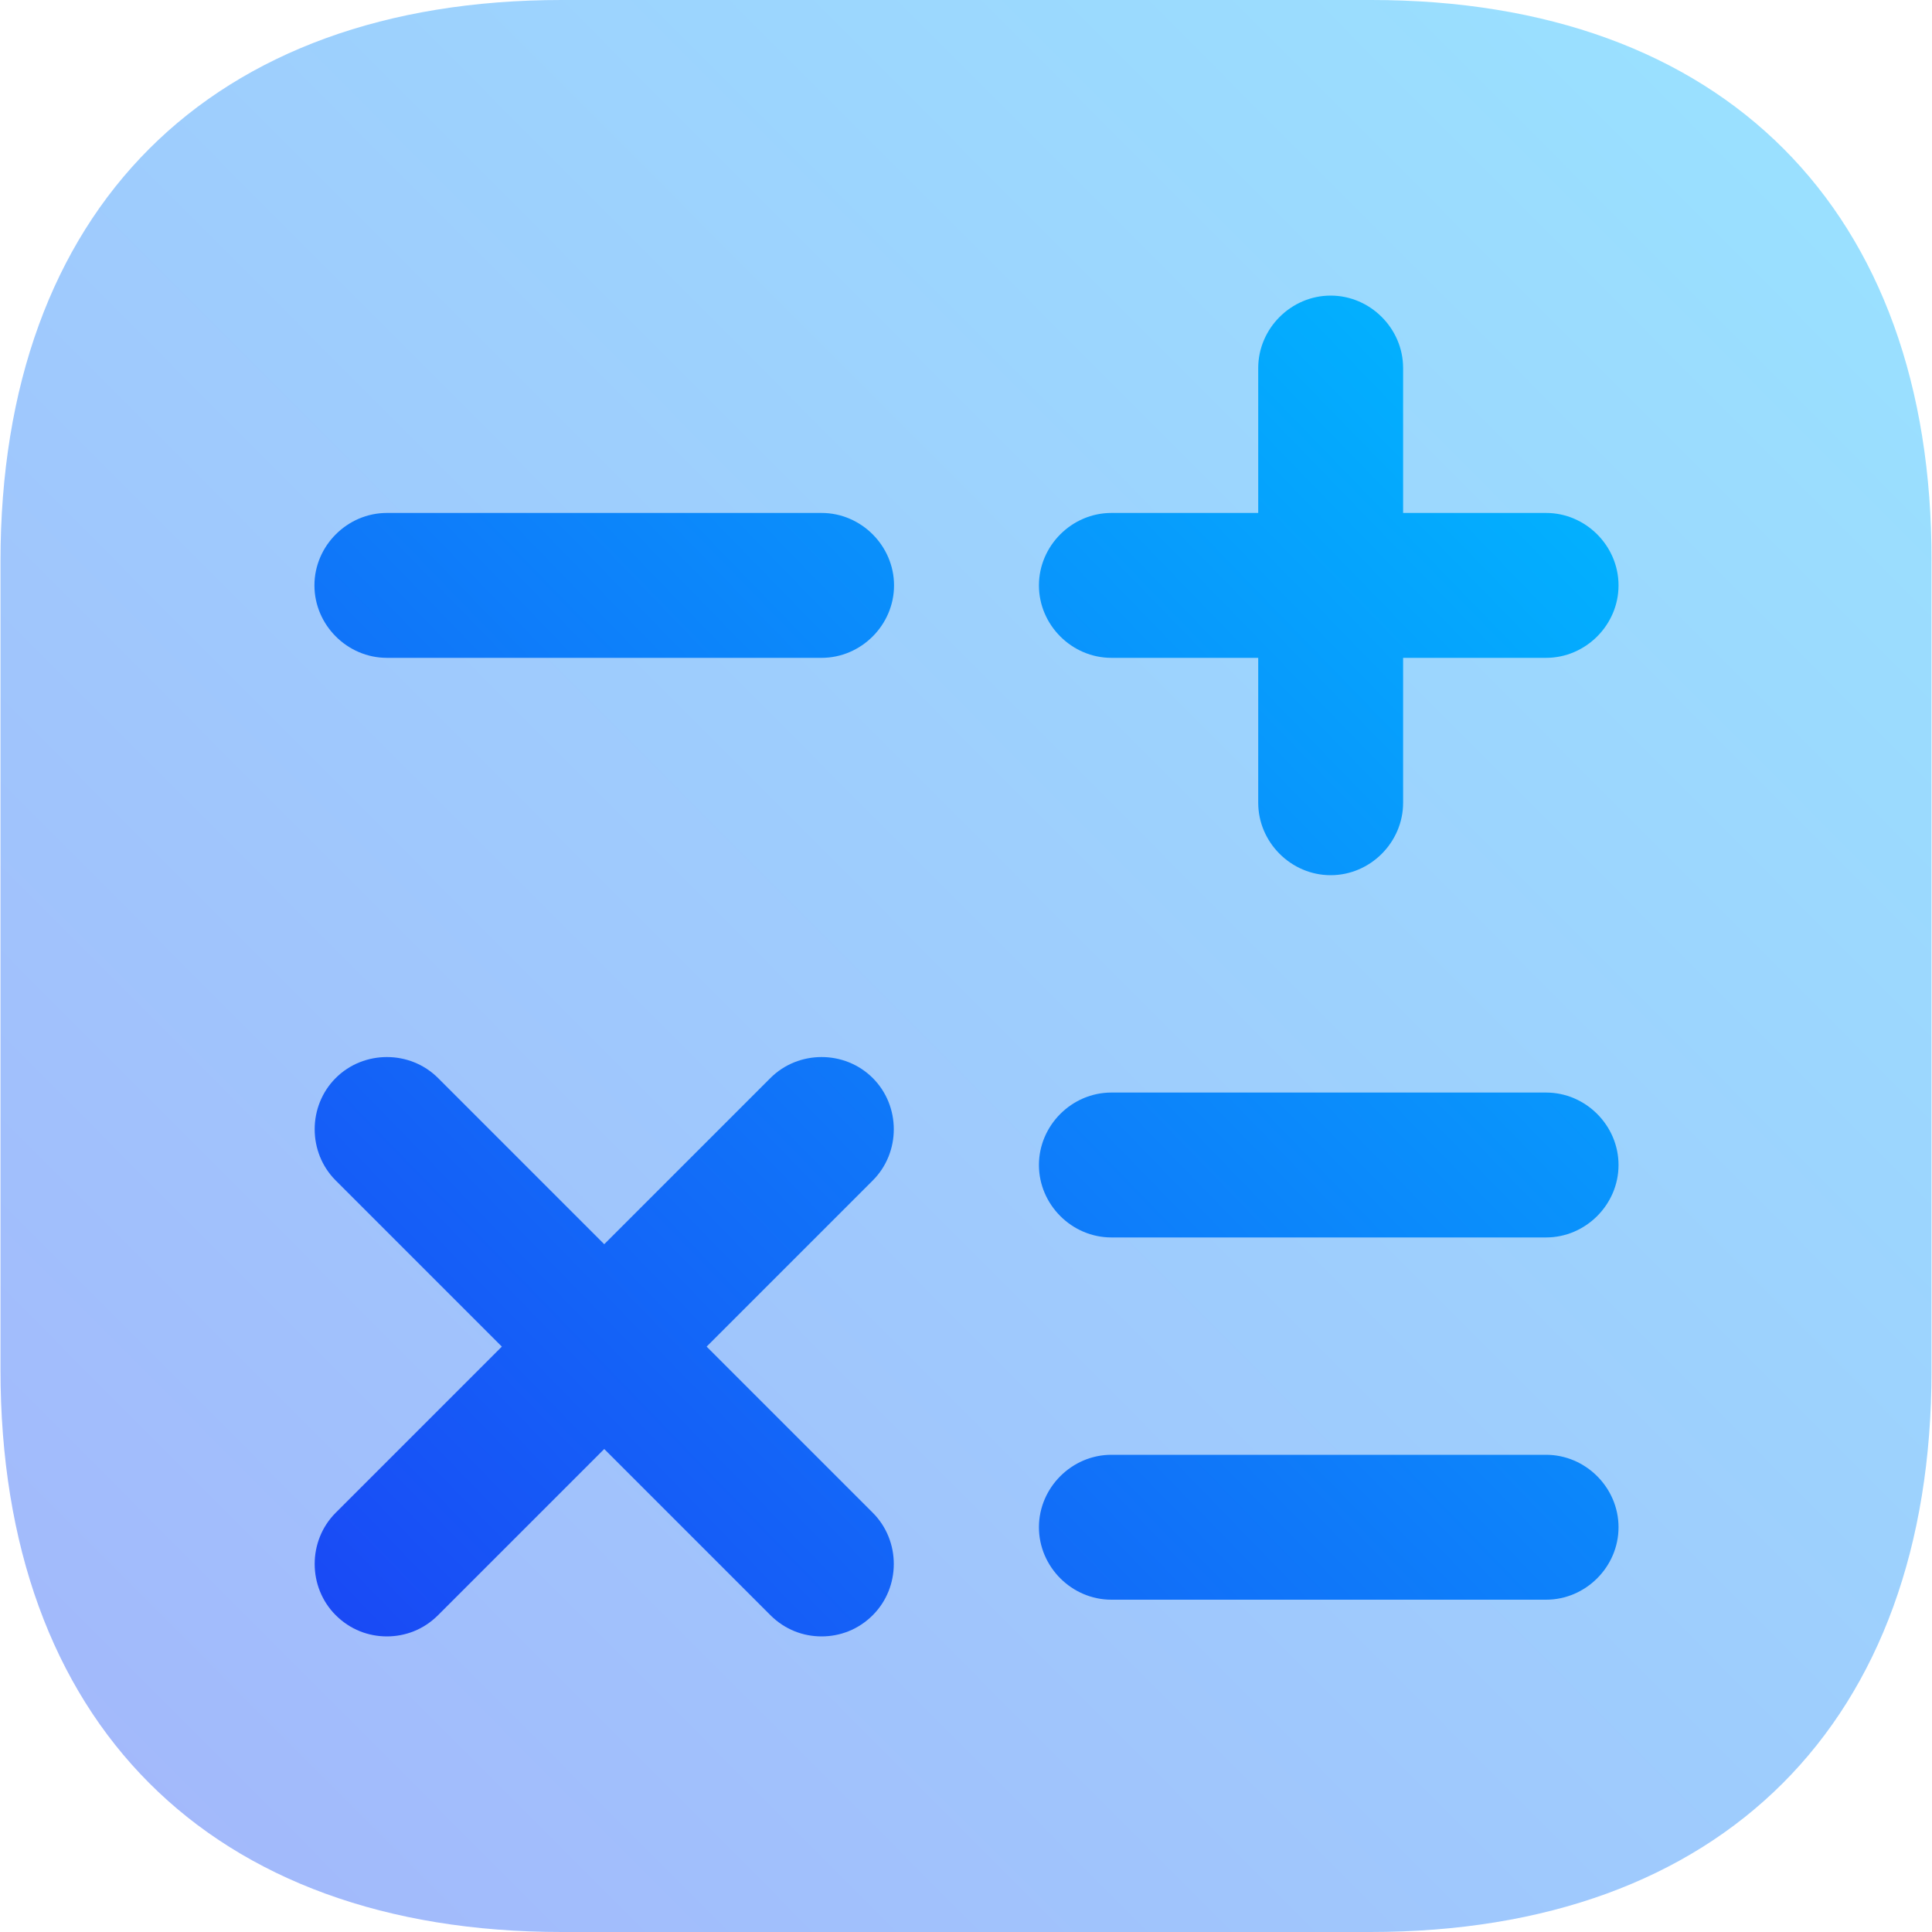 <?xml version="1.0" encoding="UTF-8"?> <svg xmlns="http://www.w3.org/2000/svg" width="24" height="24" viewBox="0 0 24 24" fill="none"><g clip-path="url(#clip0_4039_21592)"><path opacity="0.4" d="M17.034 0H6.978C2.61 0 0.006 2.604 0.006 6.972V17.016C0.006 21.396 2.61 24 6.978 24H17.022C21.39 24 23.994 21.396 23.994 17.028V6.972C24.006 2.604 21.402 0 17.034 0Z" fill="url(#paint0_linear_4039_21592)"></path><path d="M19.206 6.372H17.43V4.572C17.43 4.08 17.022 3.672 16.53 3.672C16.038 3.672 15.63 4.08 15.63 4.572V6.372H13.806C13.314 6.372 12.906 6.78 12.906 7.272C12.906 7.764 13.314 8.172 13.806 8.172H15.63V9.972C15.63 10.464 16.038 10.872 16.53 10.872C17.022 10.872 17.43 10.464 17.43 9.972V8.172H19.206C19.698 8.172 20.106 7.764 20.106 7.272C20.106 6.78 19.698 6.372 19.206 6.372Z" fill="url(#paint1_linear_4039_21592)"></path><path d="M10.206 8.172H4.806C4.314 8.172 3.906 7.764 3.906 7.272C3.906 6.78 4.314 6.372 4.806 6.372H10.206C10.698 6.372 11.106 6.78 11.106 7.272C11.106 7.764 10.698 8.172 10.206 8.172Z" fill="url(#paint2_linear_4039_21592)"></path><path d="M19.206 15.372H13.806C13.314 15.372 12.906 14.964 12.906 14.472C12.906 13.98 13.314 13.572 13.806 13.572H19.206C19.698 13.572 20.106 13.98 20.106 14.472C20.106 14.964 19.698 15.372 19.206 15.372Z" fill="url(#paint3_linear_4039_21592)"></path><path d="M13.806 19.872H19.206C19.698 19.872 20.106 19.464 20.106 18.972C20.106 18.48 19.698 18.072 19.206 18.072H13.806C13.314 18.072 12.906 18.48 12.906 18.972C12.906 19.464 13.314 19.872 13.806 19.872Z" fill="url(#paint4_linear_4039_21592)"></path><path d="M10.842 14.664L8.778 16.728L10.842 18.792C11.19 19.14 11.19 19.716 10.842 20.064C10.662 20.244 10.434 20.328 10.206 20.328C9.978 20.328 9.75 20.244 9.57 20.064L7.506 18L5.442 20.064C5.262 20.244 5.034 20.328 4.806 20.328C4.578 20.328 4.35 20.244 4.17 20.064C3.822 19.716 3.822 19.14 4.17 18.792L6.234 16.728L4.17 14.664C3.822 14.316 3.822 13.74 4.17 13.392C4.518 13.044 5.094 13.044 5.442 13.392L7.506 15.456L9.57 13.392C9.918 13.044 10.494 13.044 10.842 13.392C11.19 13.74 11.19 14.316 10.842 14.664Z" fill="url(#paint5_linear_4039_21592)"></path></g><defs><linearGradient id="paint0_linear_4039_21592" x1="23.944" y1="6.65423e-06" x2="-0.056" y2="23.938" gradientUnits="userSpaceOnUse"><stop stop-color="#00BBFF"></stop><stop offset="1" stop-color="#1A48F5"></stop></linearGradient><linearGradient id="paint1_linear_4039_21592" x1="20.072" y1="3.672" x2="3.423" y2="19.831" gradientUnits="userSpaceOnUse"><stop stop-color="#00BBFF"></stop><stop offset="1" stop-color="#1A48F5"></stop></linearGradient><linearGradient id="paint2_linear_4039_21592" x1="20.072" y1="3.672" x2="3.423" y2="19.831" gradientUnits="userSpaceOnUse"><stop stop-color="#00BBFF"></stop><stop offset="1" stop-color="#1A48F5"></stop></linearGradient><linearGradient id="paint3_linear_4039_21592" x1="20.072" y1="3.672" x2="3.423" y2="19.831" gradientUnits="userSpaceOnUse"><stop stop-color="#00BBFF"></stop><stop offset="1" stop-color="#1A48F5"></stop></linearGradient><linearGradient id="paint4_linear_4039_21592" x1="20.072" y1="3.672" x2="3.423" y2="19.831" gradientUnits="userSpaceOnUse"><stop stop-color="#00BBFF"></stop><stop offset="1" stop-color="#1A48F5"></stop></linearGradient><linearGradient id="paint5_linear_4039_21592" x1="20.072" y1="3.672" x2="3.423" y2="19.831" gradientUnits="userSpaceOnUse"><stop stop-color="#00BBFF"></stop><stop offset="1" stop-color="#1A48F5"></stop></linearGradient><clipPath id="clip0_4039_21592"><rect width="24" height="24" fill="white"></rect></clipPath></defs></svg> 